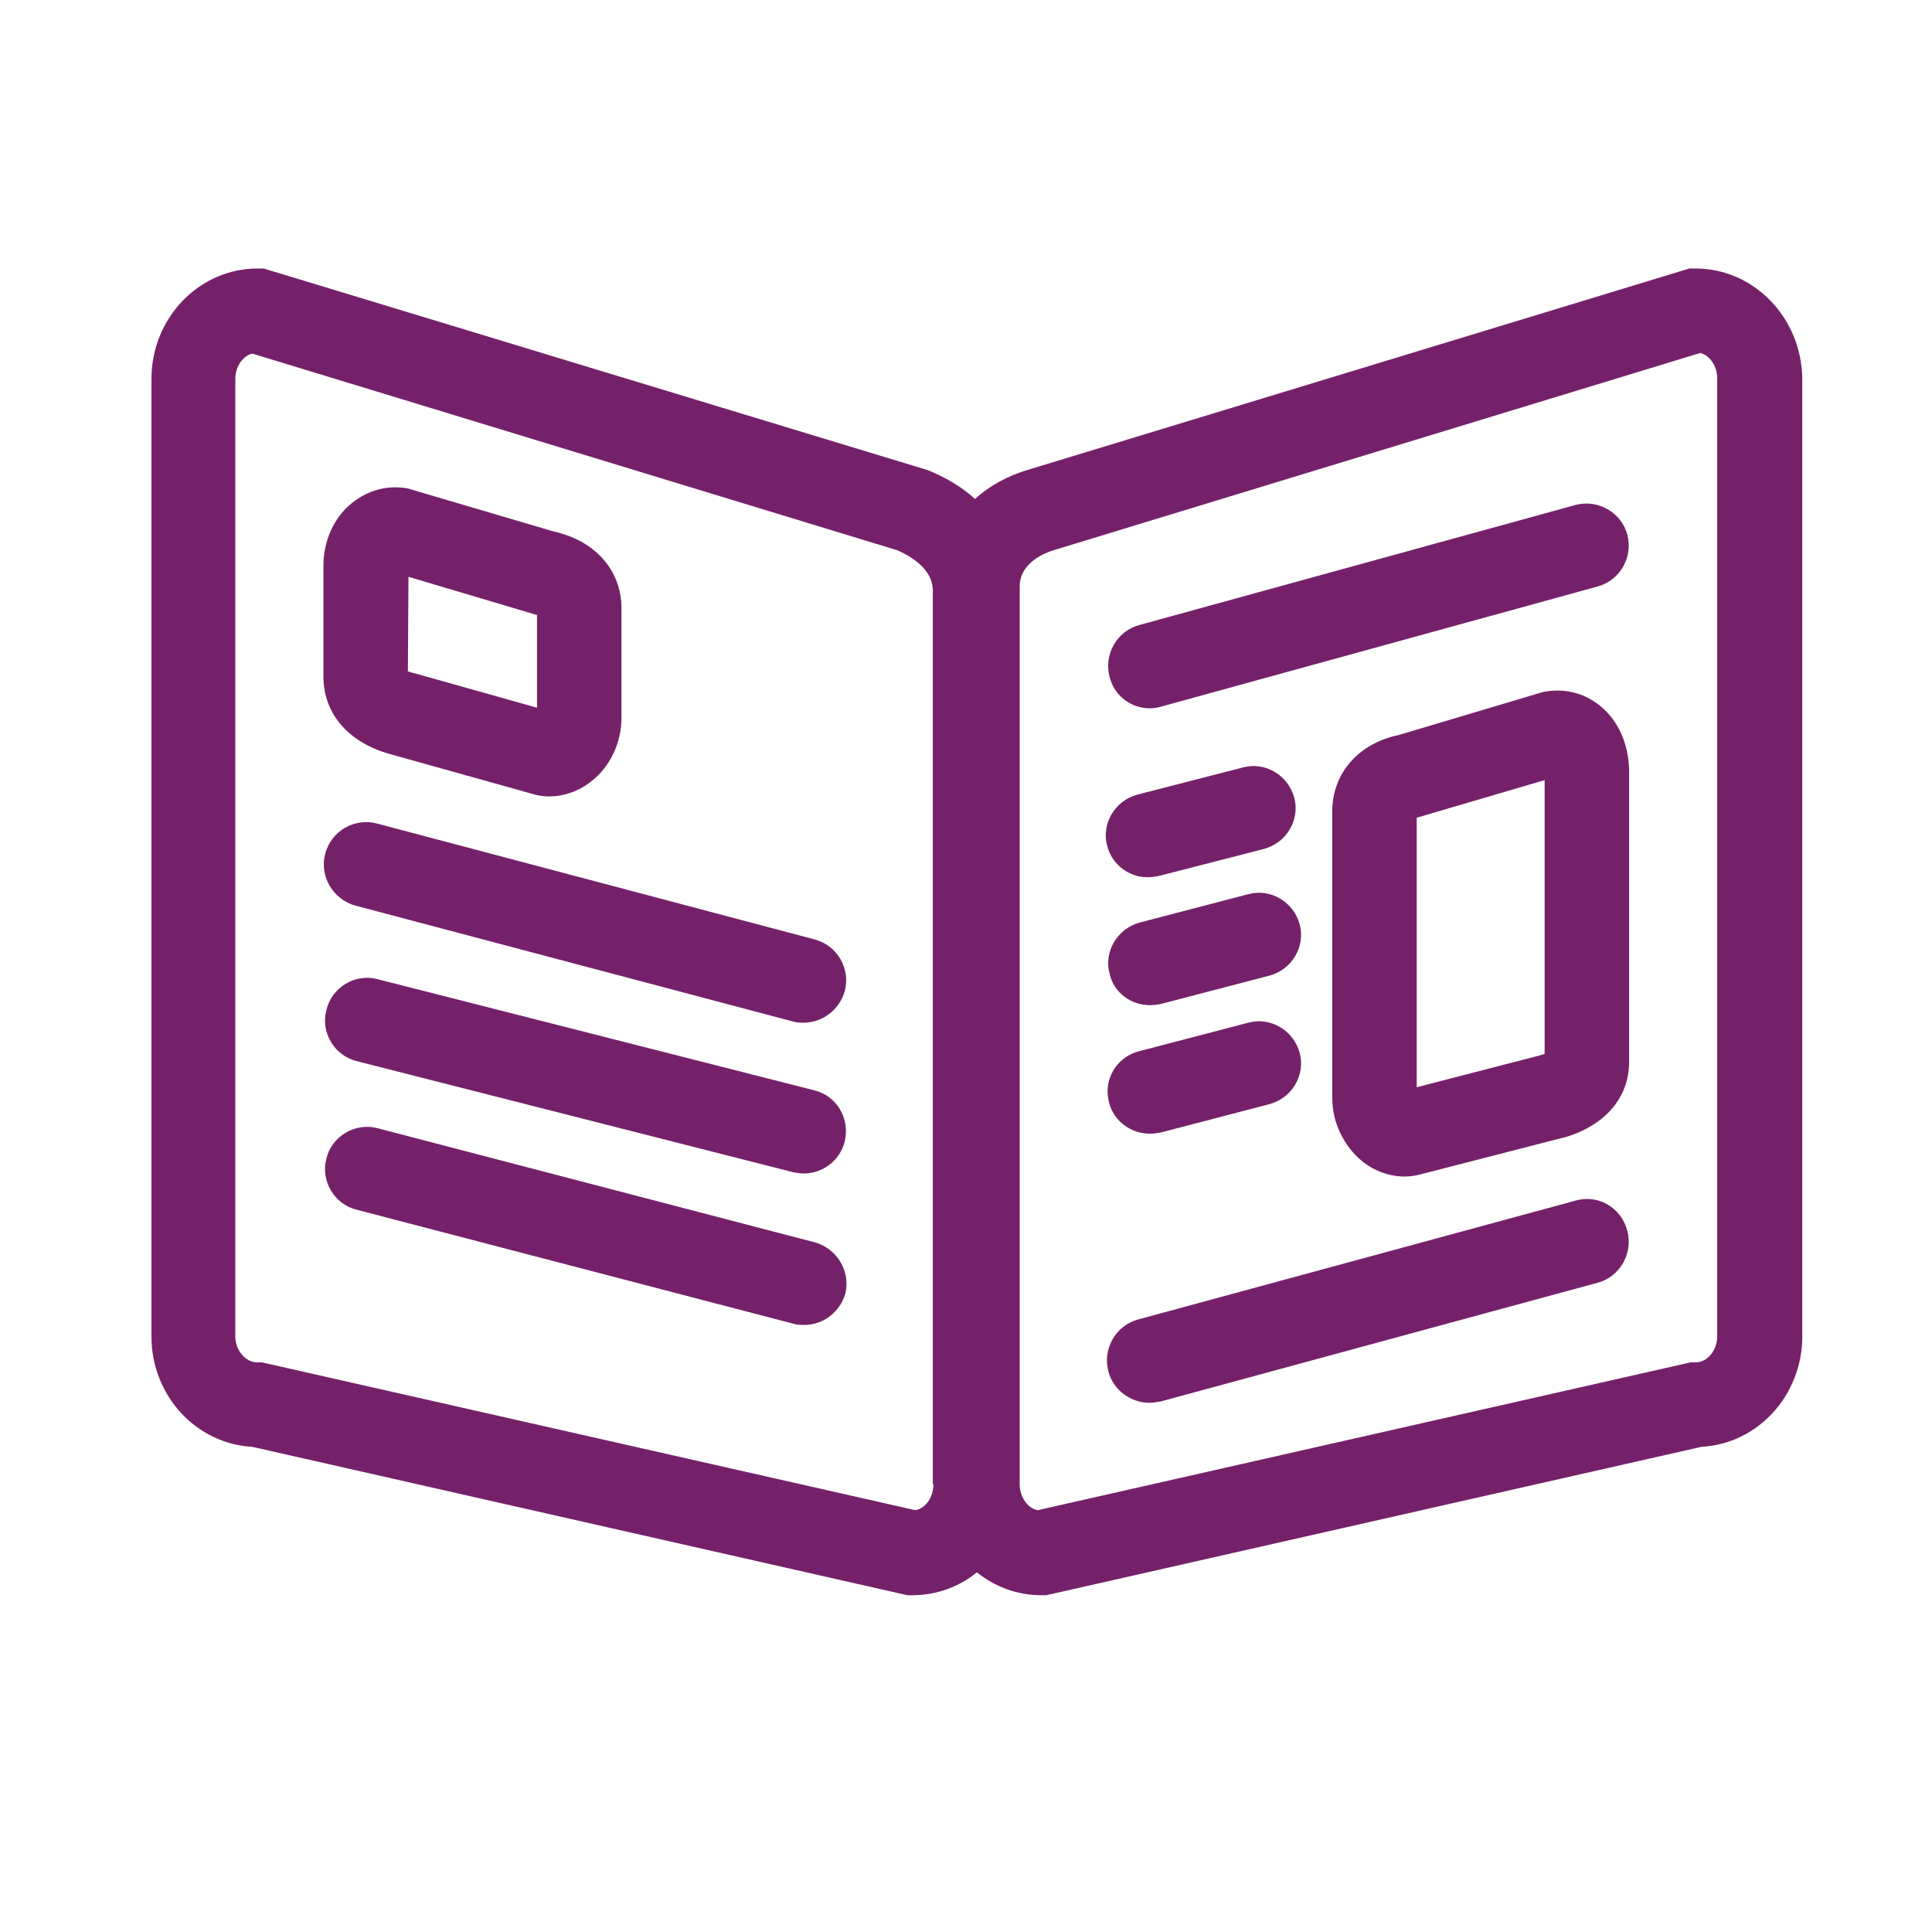 <svg xml:space="preserve" style="enable-background:new 0 0 320.2 317.9;" viewBox="0 0 320.2 317.9" y="0px" x="0px" xmlns:xlink="http://www.w3.org/1999/xlink" xmlns="http://www.w3.org/2000/svg" id="Layer_1" version="1.1">
<style type="text/css">
	.st0{fill:#752169;}
</style>
<g>
	<path d="M281,44.5h-1L170.6,77.8c-3.5,1-6.6,2.7-9,4.9c-2.2-2-4.9-3.6-7.9-4.8L43.7,44.5h-1c-9.7,0-17.6,8.2-17.6,18.3
		v158.7c0,9.8,7.4,17.8,16.7,18.3l108.6,24.6h0.8c4,0,7.8-1.4,10.7-3.8c3,2.4,6.7,3.8,10.7,3.8h0.8l108.6-24.6
		c9.3-0.5,16.7-8.5,16.7-18.3V62.8C298.6,52.7,290.7,44.5,281,44.5z M154.7,246c0,2.2-1.3,4-3,4.3L43.4,225.8h-0.8
		c-1.9,0-3.6-2-3.6-4.3V62.8c0-2,1.2-3.8,2.8-4.2l106.9,32.6c1.6,0.7,5.9,2.8,5.9,6.7V246z M284.6,221.5c0,2.3-1.6,4.3-3.6,4.3h-0.8
		L172,250.3c-1.7-0.3-3-2.2-3-4.3V97.2c0-4,4.3-5.6,5.6-6l107.2-32.7c1.6,0.4,2.8,2.2,2.8,4.2V221.5z" class="st0"></path>
	<path d="M135,205.9l-72.4-18.9c-3.7-1-7.6,1.3-8.5,5c-1,3.7,1.3,7.6,5,8.5l72.4,18.9c0.6,0.2,1.2,0.2,1.8,0.2
		c3.1,0,5.9-2.1,6.8-5.2C141,210.7,138.7,206.9,135,205.9z" class="st0"></path>
	<path d="M134.9,180.7l-72.3-18.4c-3.7-1-7.6,1.3-8.5,5.1c-1,3.7,1.3,7.6,5.1,8.5l72.3,18.4c0.6,0.1,1.2,0.2,1.7,0.2
		c3.1,0,6-2.1,6.8-5.3C140.9,185.4,138.7,181.6,134.9,180.7z" class="st0"></path>
	<path d="M58.9,150.1l72.5,19.2c0.6,0.2,1.2,0.2,1.8,0.2c3.1,0,5.9-2.1,6.8-5.2c1-3.7-1.2-7.6-5-8.6l-72.5-19.2
		c-3.7-1-7.6,1.2-8.6,5C52.9,145.2,55.2,149.1,58.9,150.1z" class="st0"></path>
	<path d="M265.2,117c-2.7-2.2-6-3-9.5-2.3l-23.8,7.1c-6.8,1.4-11.1,6.4-11.1,12.7v47.5c0,4,1.9,8,5,10.5
		c2,1.6,4.5,2.5,7,2.5c0.8,0,1.6-0.1,2.4-0.3l23.7-6.1l0.1,0c6.9-1.9,11-6.6,11-12.6v-48.4C269.9,123.3,268.2,119.4,265.2,117z
		 M255.9,174.7c-0.2,0.1-0.4,0.1-0.6,0.2l-20.5,5.3v-44.7c0,0,0.1,0,0.1,0l21.1-6.2V174.7z" class="st0"></path>
	<path d="M64.7,125l23.6,6.6l0.3,0.1c0.8,0.2,1.6,0.3,2.4,0.3c2.5,0,5-0.9,7-2.5c3.1-2.4,5-6.4,5-10.5v-18.2
		c0-6.3-4.4-11.2-11.2-12.7l-23.4-6.9l-0.6-0.2c-3.4-0.7-6.8,0.2-9.5,2.4c-3,2.4-4.7,6.3-4.7,10.4v18.5
		C53.7,118.4,57.8,123.1,64.7,125z M67.7,95.6l20.5,6.1l0.7,0.2c0,0,0.1,0,0.1,0v15.4l-20.6-5.8l-0.1,0c-0.3-0.1-0.5-0.2-0.7-0.2
		L67.7,95.6z" class="st0"></path>
	<path d="M261.1,199l-72.5,19.7c-3.7,1-5.9,4.9-4.9,8.6c0.8,3.1,3.7,5.2,6.8,5.2c0.6,0,1.2-0.1,1.8-0.2l72.5-19.7
		c3.7-1,5.9-4.9,4.9-8.6C268.7,200.1,264.8,197.9,261.1,199z" class="st0"></path>
	<path d="M190.6,117.4c0.6,0,1.2-0.1,1.9-0.3l72.3-19.9c3.7-1,5.9-4.9,4.9-8.6c-1-3.7-4.9-5.9-8.6-4.9l-72.3,19.9
		c-3.7,1-5.9,4.9-4.9,8.6C184.7,115.4,187.5,117.4,190.6,117.4z" class="st0"></path>
	<path d="M183.8,182.7c0.8,3.2,3.7,5.2,6.8,5.2c0.6,0,1.2-0.1,1.8-0.2l18-4.7c3.7-1,6-4.8,5-8.5c-1-3.7-4.8-6-8.5-5
		l-18,4.7C185.1,175.1,182.8,178.9,183.8,182.7z" class="st0"></path>
	<path d="M190.6,166.6c0.6,0,1.2-0.1,1.8-0.2l18-4.7c3.7-1,6-4.8,5-8.5s-4.8-6-8.5-5l-18,4.7c-3.7,1-6,4.8-5,8.5
		C184.6,164.5,187.4,166.6,190.6,166.6z" class="st0"></path>
	<path d="M190.2,145.4c0.6,0,1.2-0.1,1.8-0.2l17.5-4.5c3.7-1,6-4.8,5-8.5s-4.8-6-8.5-5l-17.5,4.5c-3.7,1-6,4.8-5,8.5
		C184.3,143.3,187.1,145.4,190.2,145.4z" class="st0"></path>
</g>
</svg>
